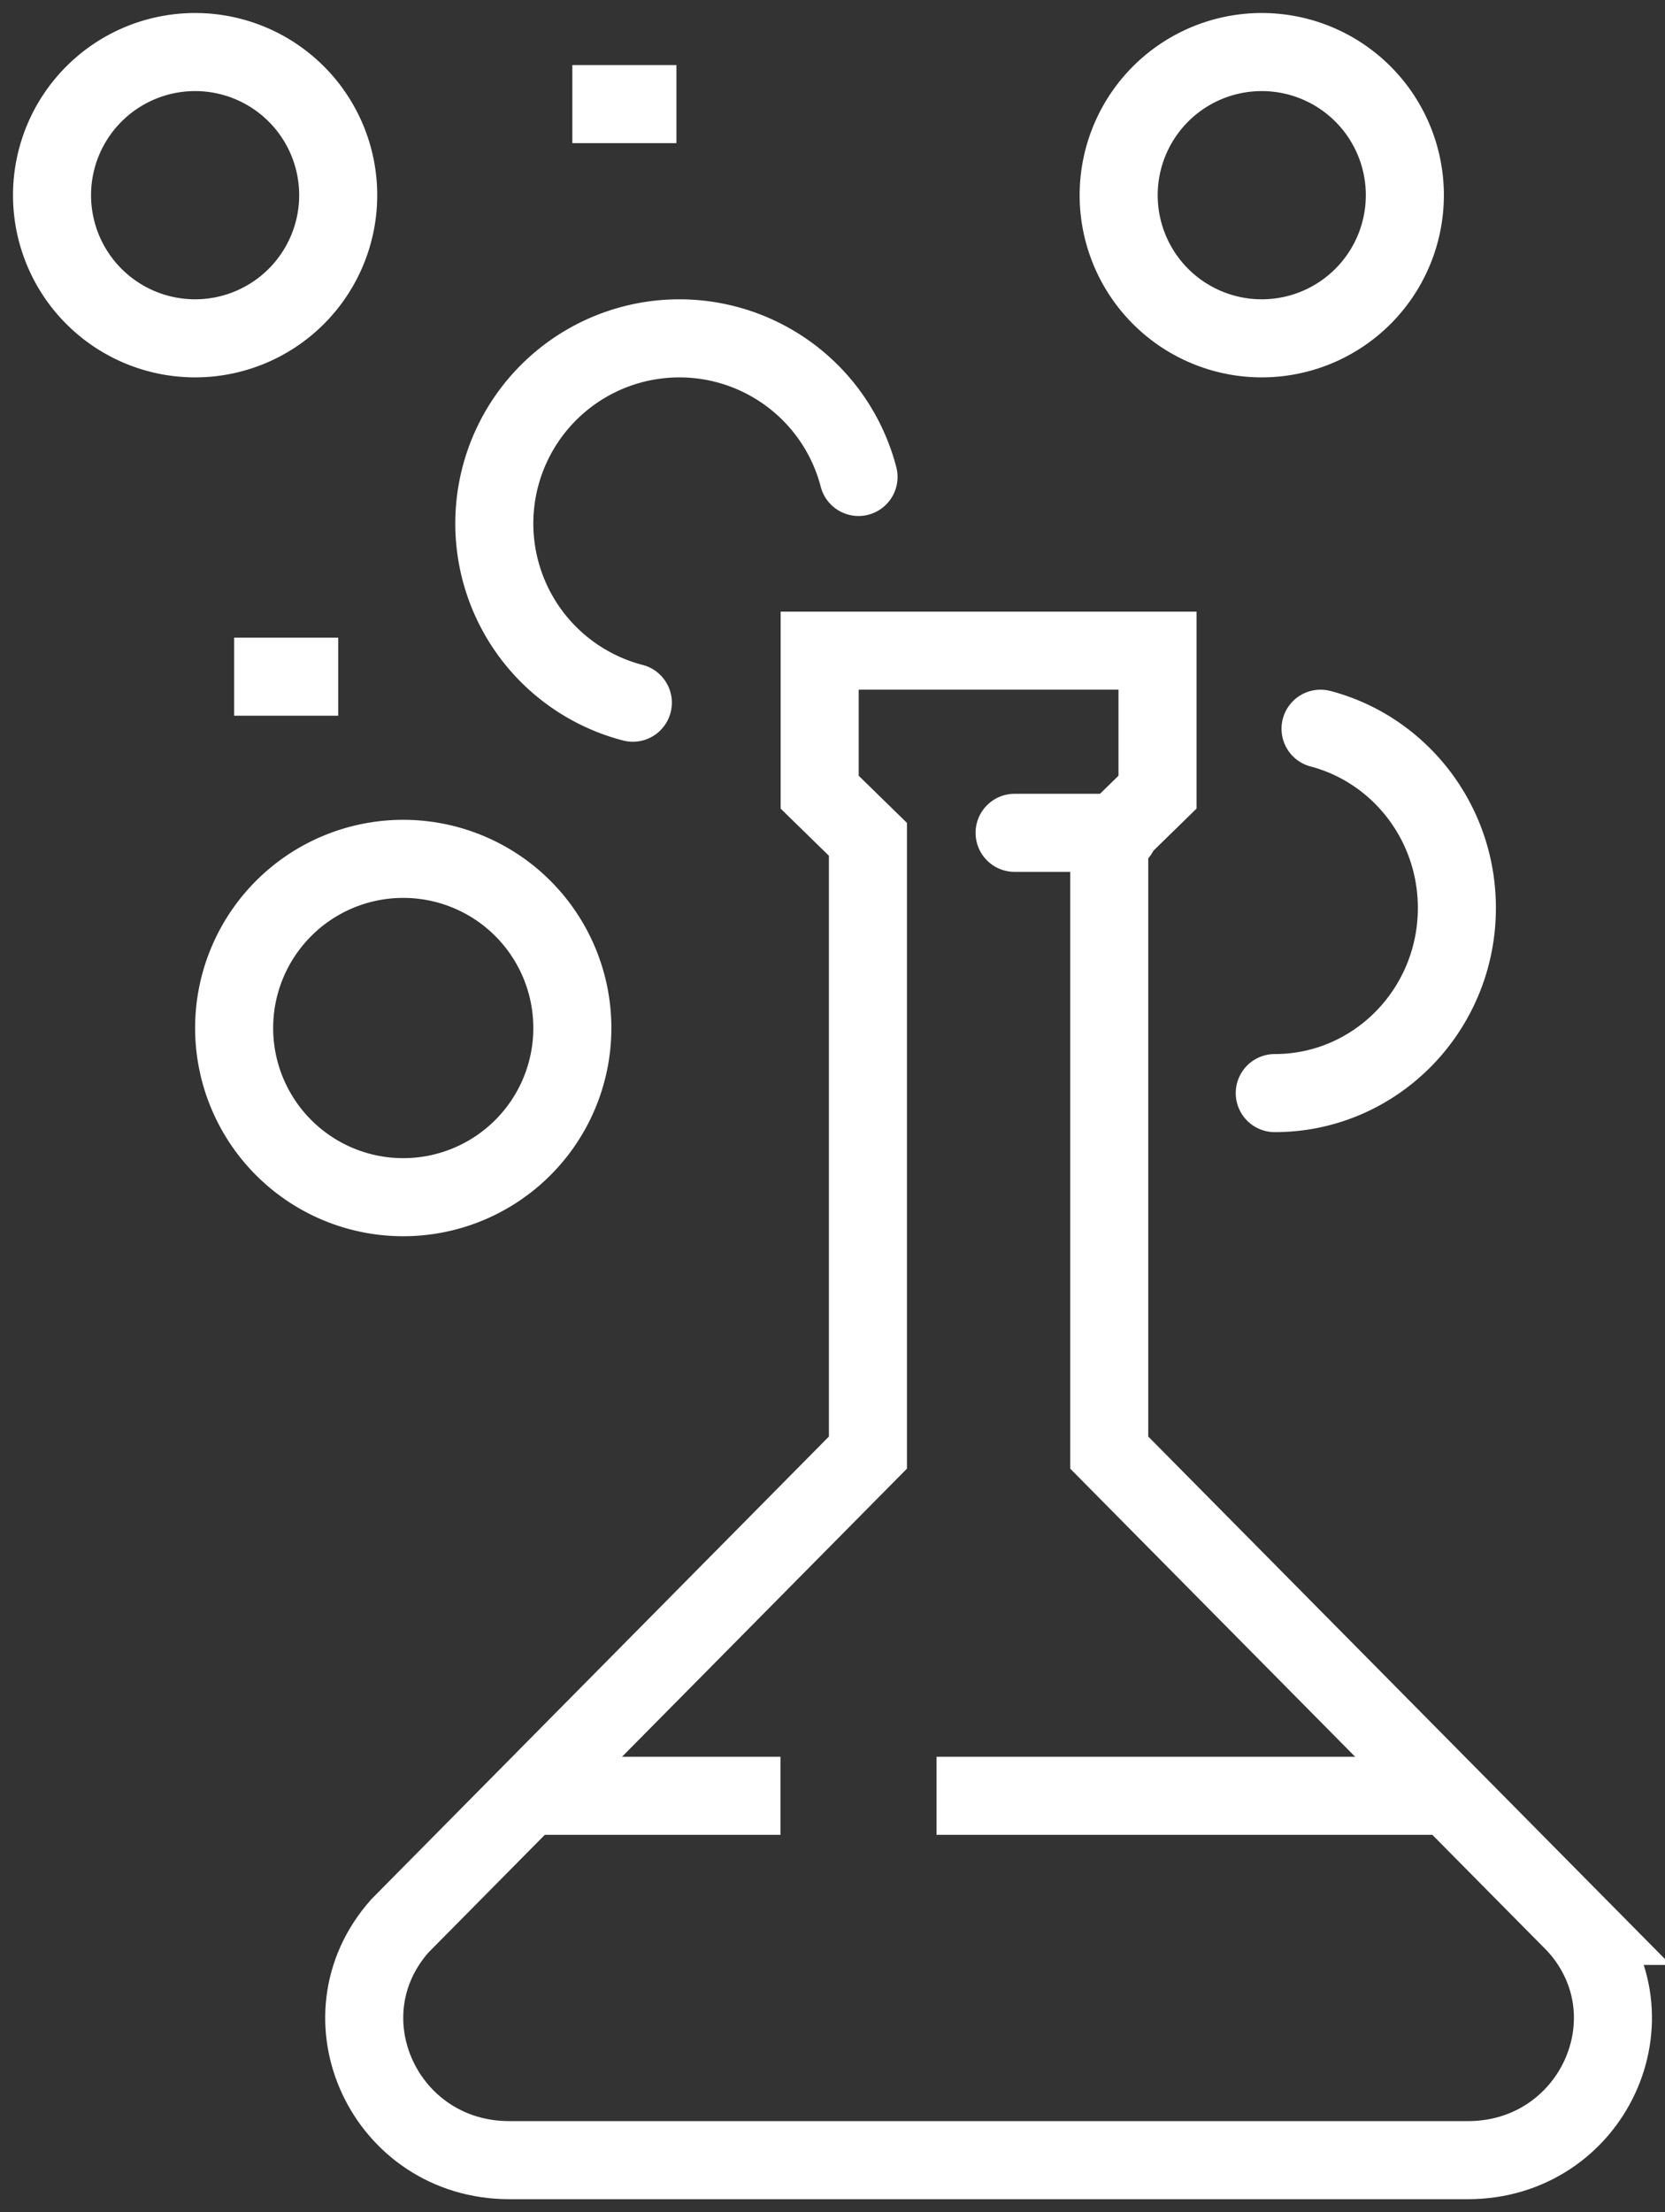 <svg width="64" height="85" viewBox="0 0 64 85" fill="none" xmlns="http://www.w3.org/2000/svg"><rect x="0" y="0" width="64" height="85" fill="#333333" stroke="none"/><path fill-rule="evenodd" clip-rule="evenodd" d="M60.63 74L42.637 55.813V32.25l1.856-1.813V25H31.507v5.438l1.855 1.812v23.563L15.37 74c-3.123 3.523-.562 9 4.208 9H56.42c4.772 0 7.332-5.477 4.208-9z" stroke="#fff" stroke-width="3" stroke-linecap="round"/><path d="M43 32h-4m-14.675-5A7.114 7.114 0 1 1 33 18.326M50.76 28c3.014.793 5.24 3.576 5.24 6.887C56 38.815 52.866 42 49 42" stroke="#fff" stroke-width="3" stroke-linecap="round"/><path fill-rule="evenodd" clip-rule="evenodd" d="M22 39.5a6.5 6.5 0 1 1-13 0 6.5 6.5 0 0 1 13 0zm-9-32a5.5 5.5 0 1 1-11 0 5.5 5.5 0 0 1 11 0zm41 0a5.5 5.5 0 1 1-11 0 5.5 5.5 0 0 1 11 0z" stroke="#fff" stroke-width="3" stroke-linecap="round"/><path d="M22 4h4M9 26h4m23 43h20m-26 0H20" stroke="#fff" stroke-width="3"/></svg>
